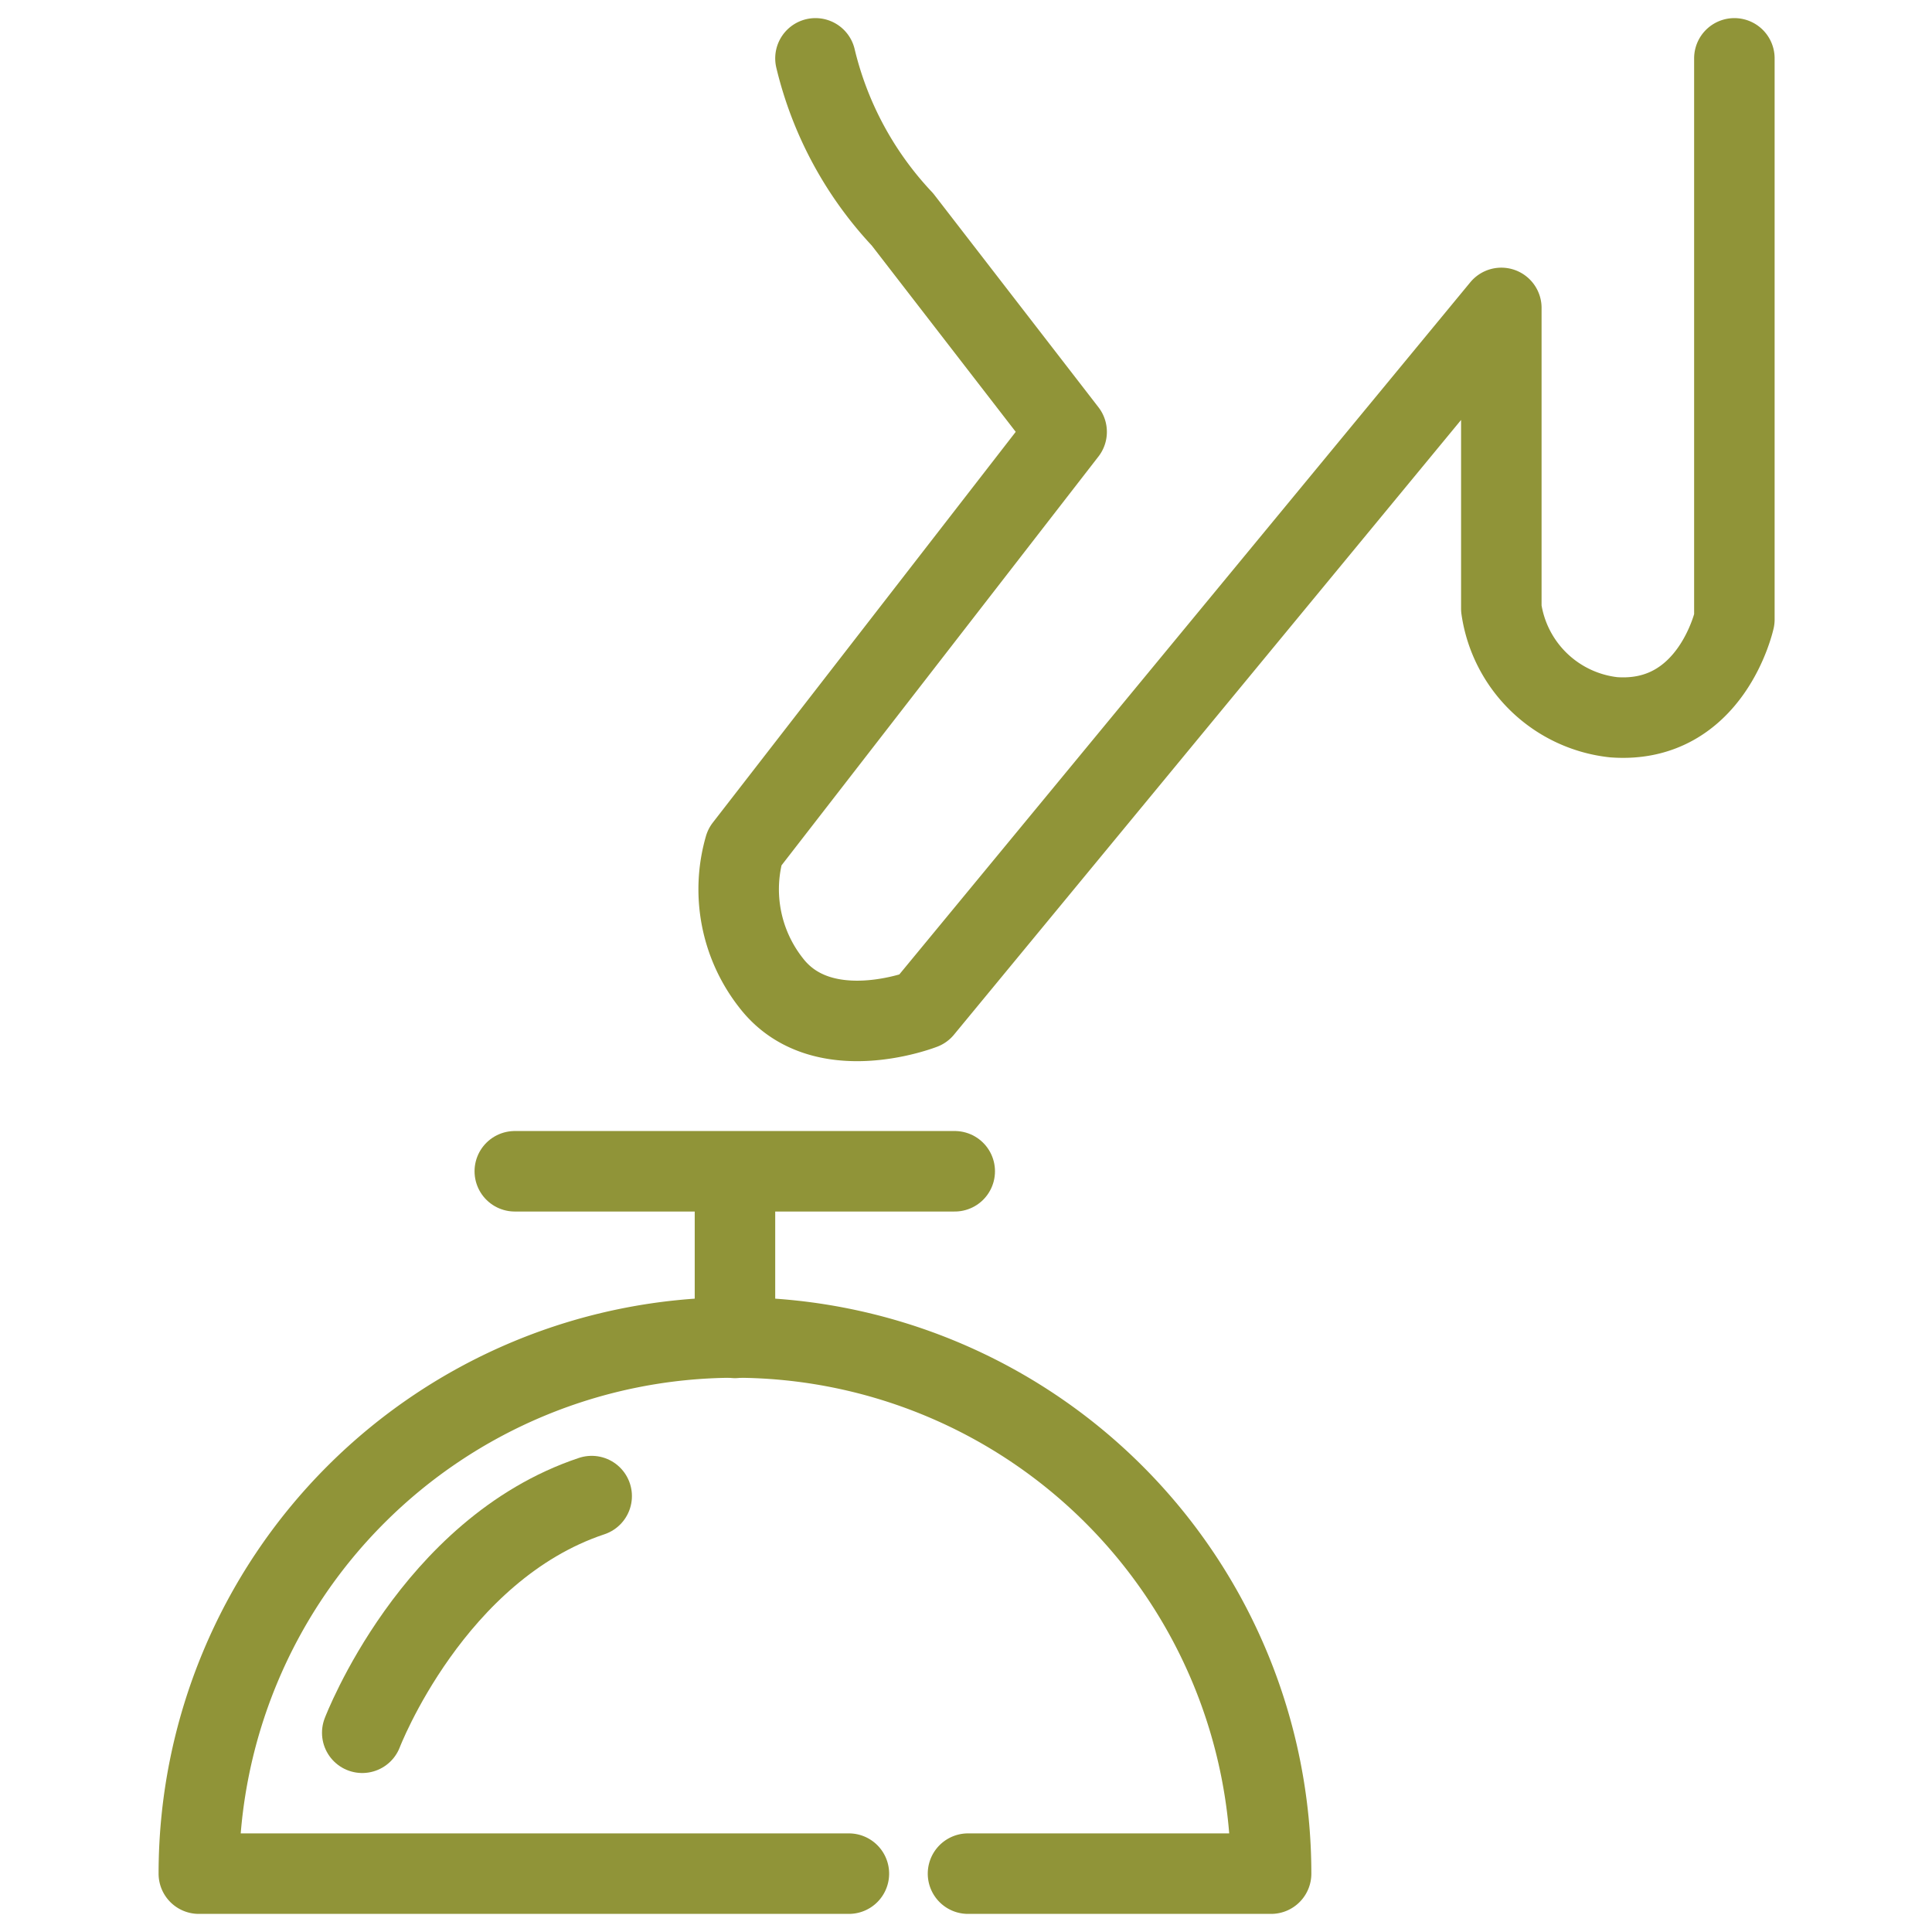 <svg id="f393d658-6b8c-47e1-b05d-68c6fbcabdca" data-name="Layer 1" xmlns="http://www.w3.org/2000/svg" viewBox="0 0 48 48"><defs><style>.b9685835-28dc-4480-8acd-ab283e3ca0e1{fill:none;stroke:#909438;stroke-linecap:round;stroke-linejoin:round;stroke-width:2px;}</style></defs><title>02dinggreen</title><line class="b9685835-28dc-4480-8acd-ab283e3ca0e1" x1="12.79" y1="29.1" x2="23.72" y2="29.1"/><path class="b9685835-28dc-4480-8acd-ab283e3ca0e1" d="M20.26,1.45a8.83,8.83,0,0,0,2.16,4l4.08,5.28-8,10.32a3.76,3.76,0,0,0,.65,3.36c1.26,1.65,3.78.66,3.78.66L37.3,7.65v7.47a3.17,3.17,0,0,0,2.79,2.7c2.43.18,3-2.43,3-2.43V1.45"/><line class="b9685835-28dc-4480-8acd-ab283e3ca0e1" x1="18.26" y1="30.1" x2="18.26" y2="33.24"/><path class="b9685835-28dc-4480-8acd-ab283e3ca0e1" d="M24.05,46.55h7.53a13.32,13.32,0,0,0-26.64,0H21.09"/><path class="b9685835-28dc-4480-8acd-ab283e3ca0e1" d="M9,43.05s1.74-4.56,5.7-5.88"/></svg>